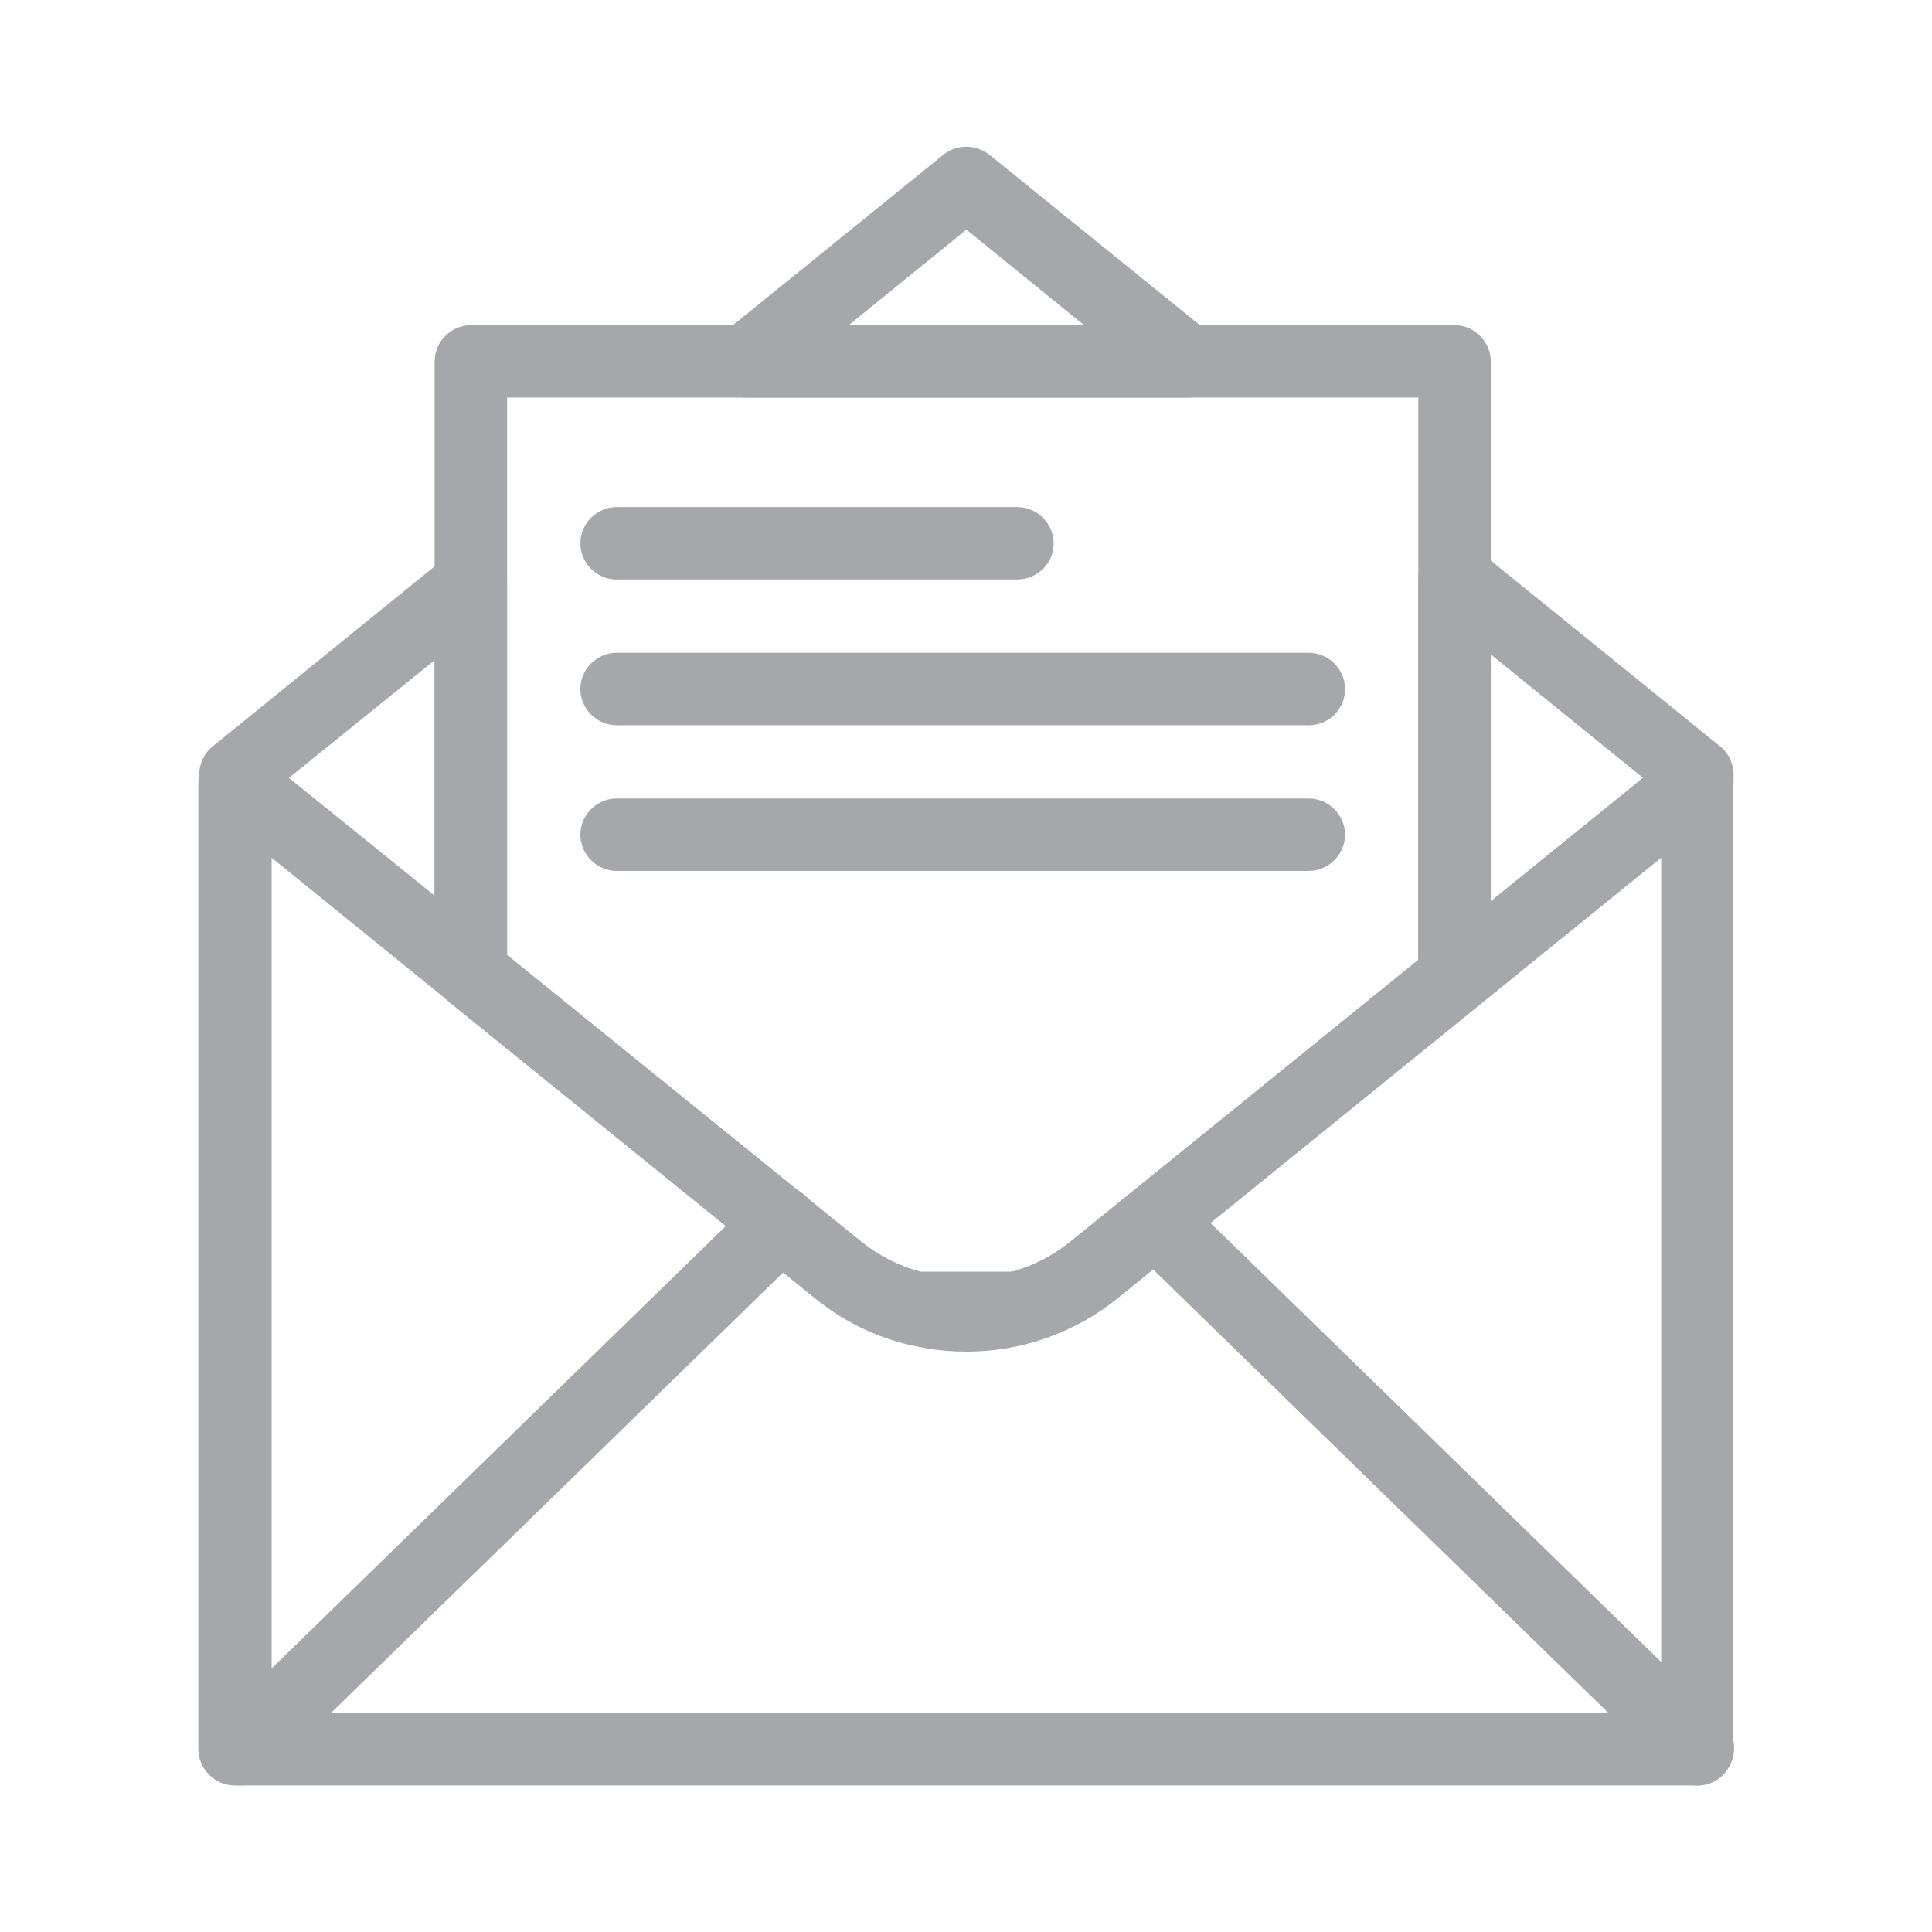 <?xml version="1.0" encoding="utf-8"?>
<!-- Generator: Adobe Illustrator 28.1.0, SVG Export Plug-In . SVG Version: 6.00 Build 0)  -->
<svg version="1.1" id="Layer_1" xmlns="http://www.w3.org/2000/svg" xmlns:xlink="http://www.w3.org/1999/xlink" x="0px" y="0px"
	 viewBox="0 0 234.7 234.7" style="enable-background:new 0 0 234.7 234.7;" xml:space="preserve">
<style type="text/css">
	.st0{fill:#A5A7AA;}
</style>
<g>
	<g id="XMLID_6637_">
		<g id="XMLID_6652_">
			<path class="st0" d="M206.2,216.9c-1.1,0-2.2-0.4-3.1-1.3l-65.6-63.9c-1.8-1.7-1.8-4.5-0.1-6.3c1.7-1.8,4.5-1.8,6.3-0.1
				l65.6,63.9c1.8,1.7,1.8,4.5,0.1,6.3C208.5,216.5,207.3,216.9,206.2,216.9z"/>
		</g>
		<g>
			<path class="st0" d="M29.3,216.9c-1.2,0-2.3-0.4-3.2-1.3c-1.7-1.8-1.7-4.6,0.1-6.3l65.6-63.9c1.8-1.7,4.6-1.7,6.3,0.1
				c1.7,1.8,1.7,4.6-0.1,6.3l-65.6,63.9C31.5,216.5,30.4,216.9,29.3,216.9z"/>
		</g>
		<g id="XMLID_6651_">
			<path class="st0" d="M206.2,216.9H28.5c-2.4,0-4.4-2-4.4-4.4V94.9c0-1.7,1-3.3,2.5-4c1.5-0.7,3.4-0.5,4.7,0.6l73.2,59.3
				c3.6,2.9,8.1,4.5,12.8,4.5c4.6,0,9.2-1.6,12.8-4.5l73.2-59.3c1.3-1.1,3.1-1.3,4.7-0.6c1.5,0.7,2.5,2.3,2.5,4v117.6
				C210.6,215,208.6,216.9,206.2,216.9z M33,208.1h168.8V104.2l-66,53.5c-5.2,4.2-11.7,6.5-18.4,6.5c-6.7,0-13.2-2.3-18.4-6.5
				l-66-53.5V208.1z"/>
		</g>
		<g id="XMLID_6650_">
			<path class="st0" d="M57.2,122.5c-1,0-2-0.3-2.8-1L25.8,98.3c-1-0.8-1.6-2.1-1.6-3.4v-0.8c0-1.3,0.6-2.6,1.6-3.4l28.6-23.2
				c1.3-1.1,3.1-1.3,4.7-0.6c1.5,0.7,2.5,2.3,2.5,4v47.2c0,1.7-1,3.3-2.5,4C58.5,122.4,57.8,122.5,57.2,122.5z M35.1,94.5l17.7,14.3
				V80.2L35.1,94.5z"/>
		</g>
		<g id="XMLID_6649_">
			<path class="st0" d="M176.7,123.2c-0.6,0-1.3-0.1-1.9-0.4c-1.5-0.7-2.5-2.3-2.5-4V70.2c0-1.7,1-3.3,2.5-4
				c1.5-0.7,3.4-0.5,4.7,0.6l29.5,23.9c1,0.8,1.6,2.1,1.6,3.4v0.8c0,1.3-0.6,2.6-1.6,3.4l-29.5,23.9
				C178.6,122.9,177.7,123.2,176.7,123.2z M181.1,79.5v30l18.5-15L181.1,79.5z"/>
		</g>
		<g id="XMLID_6648_">
			<path class="st0" d="M117.4,164.1c-2.4,0-4.8-0.3-7.1-0.9c-2.2-0.5-3.6-2.6-3.3-4.8c0.3-2.2,2.2-3.9,4.4-3.9h12.1
				c2.2,0,4.1,1.7,4.4,3.9c0.3,2.2-1.1,4.3-3.3,4.8C122.2,163.8,119.8,164.1,117.4,164.1z"/>
		</g>
		<g id="XMLID_6647_">
			<path class="st0" d="M144.1,48.3H90.6c-1.9,0-3.5-1.2-4.2-2.9c-0.6-1.8-0.1-3.7,1.4-4.9l26.8-21.7c1.6-1.3,3.9-1.3,5.6,0
				l26.8,21.7c1.5,1.2,2,3.1,1.4,4.9C147.7,47.1,146,48.3,144.1,48.3z M103.1,39.5h28.6l-14.3-11.6L103.1,39.5z"/>
		</g>
		<g id="XMLID_6641_">
			<path class="st0" d="M123.4,163.4h-12.1c-0.4,0-0.7,0-1.1-0.1c-4.1-1-7.9-2.9-11.2-5.6l-44.6-36.1c-1-0.8-1.6-2.1-1.6-3.4V43.9
				c0-2.4,2-4.4,4.4-4.4h119.5c2.4,0,4.4,2,4.4,4.4v74.9c0,1.3-0.6,2.6-1.6,3.4l-43.7,35.4c-3.3,2.7-7.1,4.6-11.2,5.6
				C124.1,163.3,123.8,163.4,123.4,163.4z M111.9,154.5h11c2.7-0.7,5.1-2,7.3-3.8l42.1-34.1V48.3H61.6V116l43,34.8
				C106.7,152.5,109.2,153.8,111.9,154.5z"/>
		</g>
		<g id="XMLID_6640_">
			<path class="st0" d="M123.5,70.4H74.9c-2.4,0-4.4-2-4.4-4.4c0-2.4,2-4.4,4.4-4.4h48.7c2.4,0,4.4,2,4.4,4.4
				C128,68.5,126,70.4,123.5,70.4z"/>
		</g>
		<g id="XMLID_6639_">
			<path class="st0" d="M159,88.1H74.9c-2.4,0-4.4-2-4.4-4.4c0-2.4,2-4.4,4.4-4.4H159c2.4,0,4.4,2,4.4,4.4
				C163.4,86.2,161.4,88.1,159,88.1z"/>
		</g>
		<g id="XMLID_6638_">
			<path class="st0" d="M159,105.8H74.9c-2.4,0-4.4-2-4.4-4.4s2-4.4,4.4-4.4H159c2.4,0,4.4,2,4.4,4.4S161.4,105.8,159,105.8z"/>
		</g>
	</g>
</g>
</svg>
